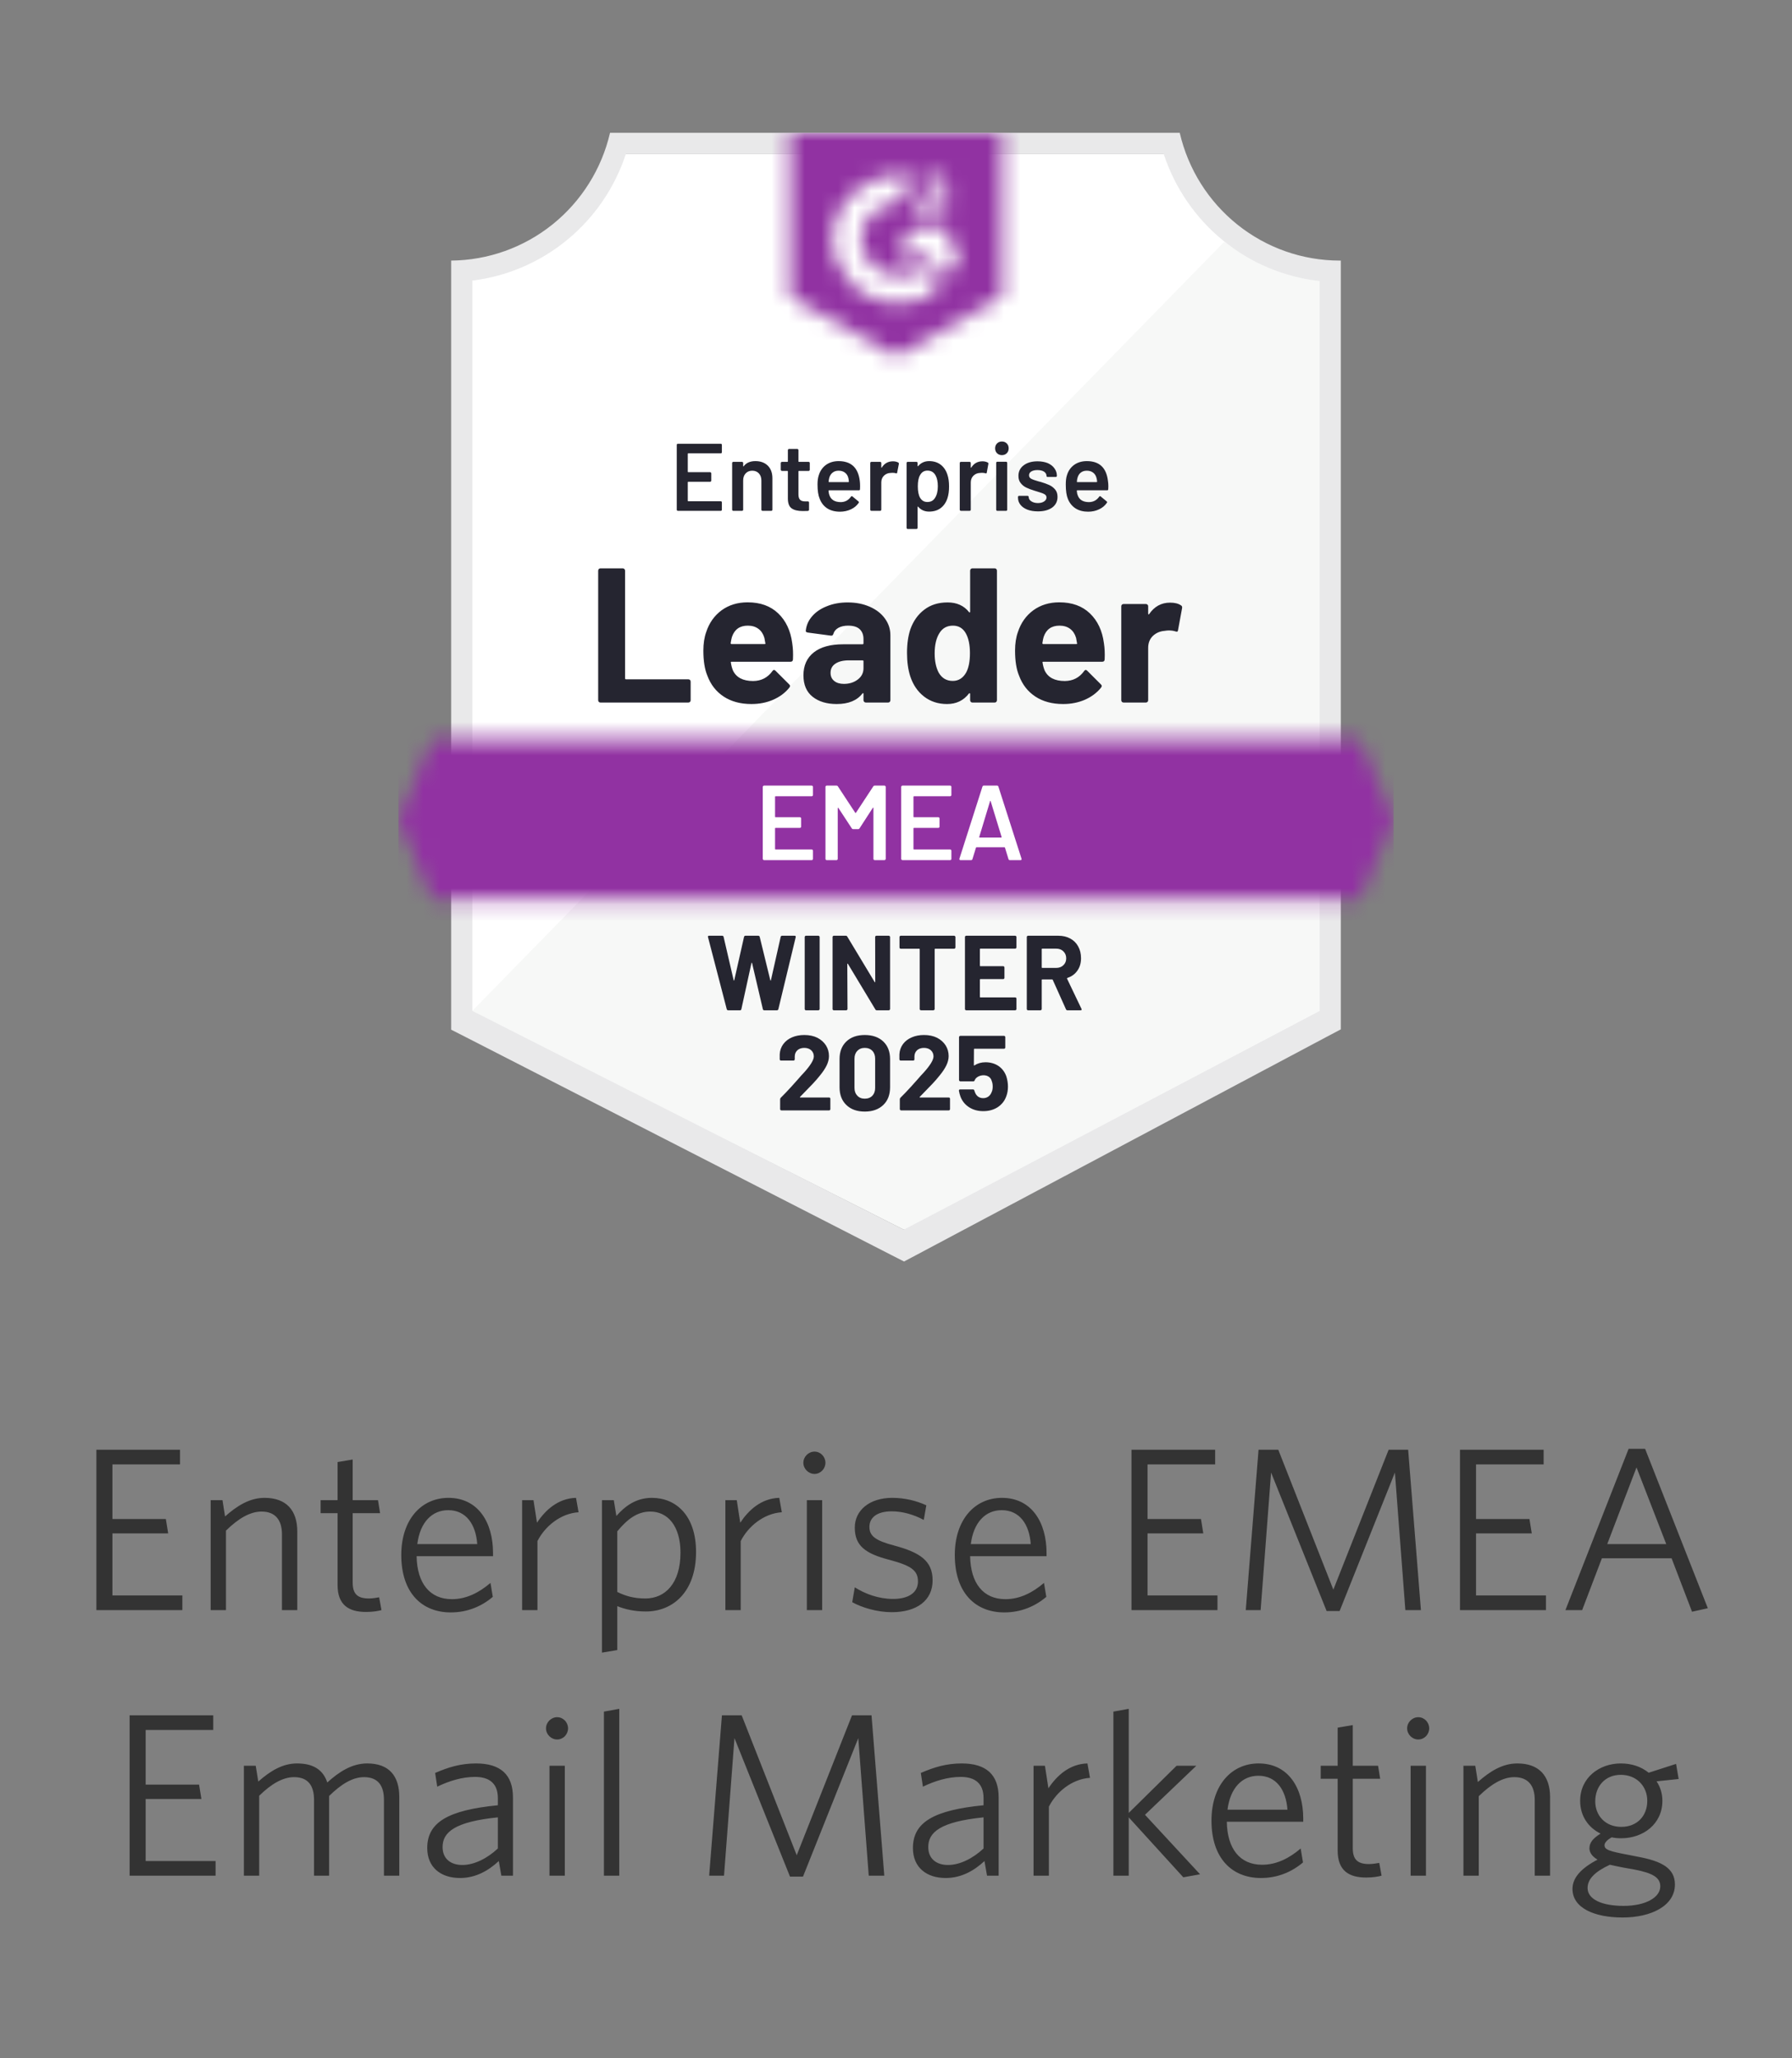 <svg width="108" height="124" viewBox="0 0 108 124" fill="none" xmlns="http://www.w3.org/2000/svg">
<rect x="0" y="0" width="108" height="124" fill="#808080" stroke="none"/>
<g clip-path="url(#clip0_958_2322)">
<path d="M54.523 74.082L28.232 60.897V16.905C30.349 16.653 32.351 15.804 34.008 14.455C35.664 13.106 36.906 11.312 37.589 9.283H70.36C71.05 11.335 72.311 13.146 73.993 14.501C75.675 15.857 77.708 16.7 79.851 16.931V60.897L54.523 74.082Z" fill="white"/>
<path d="M28.468 60.897L54.472 74.082L79.532 60.885V16.931C77.449 16.643 75.472 15.828 73.787 14.563L28.468 60.897Z" fill="#F7F8F7"/>
<path d="M80.808 15.699H80.725C78.492 15.695 76.326 14.932 74.579 13.534C72.831 12.137 71.605 10.186 71.1 8L36.766 8C36.261 10.177 35.041 12.12 33.305 13.516C31.568 14.912 29.415 15.681 27.191 15.699V62.033L28.098 62.495L53.719 75.609L54.485 76L55.245 75.596L79.921 62.482L80.808 62.014V16.982V15.699ZM54.472 74.082L28.468 60.897V16.905C30.57 16.646 32.555 15.793 34.193 14.443C35.83 13.094 37.053 11.304 37.717 9.283H70.136C70.808 11.329 72.051 13.137 73.717 14.493C75.383 15.849 77.401 16.695 79.532 16.931V60.897L54.472 74.082Z" fill="#E9E9EA"/>
<mask id="mask0_958_2322" style="mask-type:luminance" maskUnits="userSpaceOnUse" x="24" y="44" width="60" height="11">
<path d="M81.951 44.563H26.049L24 49.375L26.049 54.187H81.951L84 49.375L81.951 44.563Z" fill="white"/>
</mask>
<g mask="url(#mask0_958_2322)">
<path d="M20.809 41.355H87.192V57.395H20.809V41.355Z" fill="#9132A2"/>
</g>
<mask id="mask1_958_2322" style="mask-type:luminance" maskUnits="userSpaceOnUse" x="47" y="8" width="14" height="14">
<path d="M54 21.473L60.383 17.88V8H47.617V17.88L54 21.473ZM55.277 13.043C55.267 12.777 55.333 12.514 55.468 12.286C55.643 12.049 55.876 11.864 56.145 11.747L56.298 11.683C56.56 11.554 56.624 11.445 56.624 11.317C56.624 11.189 56.483 11.054 56.26 11.054C56.125 11.044 55.991 11.077 55.876 11.148C55.761 11.22 55.672 11.326 55.621 11.452L55.277 11.112C55.363 10.944 55.496 10.806 55.66 10.714C55.832 10.614 56.029 10.563 56.228 10.566C56.469 10.558 56.706 10.628 56.904 10.765C56.995 10.825 57.069 10.907 57.119 11.004C57.169 11.1 57.194 11.208 57.192 11.317C57.192 11.689 56.975 11.914 56.553 12.119L56.317 12.228C56.075 12.35 55.953 12.453 55.915 12.639H57.192V13.133H55.277V13.043ZM56.873 13.774L57.83 15.378L56.873 16.982L55.915 15.372H54L54.958 13.774H56.873ZM54.185 10.566C54.451 10.566 54.716 10.592 54.977 10.643L54.185 12.209C53.59 12.197 53.015 12.422 52.586 12.836C52.156 13.25 51.907 13.818 51.894 14.416C51.909 15.012 52.158 15.579 52.588 15.991C53.017 16.404 53.592 16.628 54.185 16.616C54.732 16.619 55.262 16.431 55.685 16.084L56.553 17.521C55.858 18.006 55.032 18.266 54.185 18.265C53.146 18.288 52.139 17.895 51.387 17.174C50.635 16.452 50.197 15.461 50.17 14.416C50.197 13.371 50.635 12.379 51.387 11.658C52.139 10.936 53.146 10.544 54.185 10.566Z" fill="white"/>
</mask>
<g mask="url(#mask1_958_2322)">
<path d="M44.426 4.786H63.575V24.674H44.426V4.786Z" fill="#9132A2"/>
</g>
<path d="M36.185 42.324C36.147 42.324 36.115 42.311 36.09 42.285C36.064 42.256 36.051 42.221 36.051 42.183V34.381C36.051 34.343 36.064 34.309 36.09 34.279C36.115 34.253 36.147 34.24 36.185 34.24H37.532C37.57 34.24 37.602 34.253 37.628 34.279C37.658 34.309 37.672 34.343 37.672 34.381V40.868C37.672 40.906 37.692 40.925 37.73 40.925H41.483C41.522 40.925 41.556 40.938 41.585 40.964C41.611 40.994 41.624 41.028 41.624 41.066V42.183C41.624 42.221 41.611 42.256 41.585 42.285C41.556 42.311 41.522 42.324 41.483 42.324H36.185ZM47.745 38.744C47.792 39.035 47.807 39.362 47.79 39.726C47.785 39.82 47.736 39.867 47.643 39.867H44.094C44.047 39.867 44.032 39.886 44.049 39.925C44.07 40.078 44.111 40.233 44.17 40.386C44.37 40.814 44.777 41.028 45.39 41.028C45.879 41.024 46.266 40.825 46.551 40.431C46.581 40.384 46.615 40.361 46.653 40.361C46.679 40.361 46.707 40.376 46.736 40.406L47.56 41.227C47.598 41.265 47.617 41.3 47.617 41.33C47.617 41.347 47.602 41.379 47.572 41.426C47.322 41.738 46.996 41.982 46.596 42.157C46.2 42.328 45.764 42.414 45.287 42.414C44.628 42.414 44.07 42.264 43.615 41.965C43.16 41.665 42.832 41.246 42.632 40.707C42.47 40.322 42.39 39.818 42.39 39.193C42.39 38.77 42.447 38.398 42.562 38.077C42.741 37.529 43.049 37.093 43.487 36.768C43.93 36.447 44.453 36.287 45.058 36.287C45.824 36.287 46.438 36.509 46.902 36.954C47.366 37.399 47.647 37.996 47.745 38.744ZM45.07 37.692C44.585 37.692 44.266 37.919 44.113 38.372C44.083 38.475 44.058 38.599 44.036 38.744C44.036 38.782 44.056 38.802 44.094 38.802H46.079C46.126 38.802 46.141 38.782 46.124 38.744C46.085 38.522 46.066 38.415 46.066 38.423C45.998 38.192 45.879 38.013 45.709 37.884C45.534 37.756 45.322 37.692 45.07 37.692ZM51.09 36.293C51.587 36.293 52.032 36.381 52.424 36.556C52.815 36.727 53.119 36.965 53.336 37.268C53.553 37.568 53.662 37.901 53.662 38.269V42.183C53.662 42.221 53.649 42.256 53.624 42.285C53.598 42.311 53.566 42.324 53.528 42.324H52.181C52.143 42.324 52.111 42.311 52.085 42.285C52.056 42.256 52.041 42.221 52.041 42.183V41.804C52.041 41.783 52.034 41.768 52.022 41.759C52.005 41.751 51.99 41.757 51.977 41.779C51.653 42.202 51.136 42.414 50.426 42.414C49.826 42.414 49.343 42.268 48.977 41.978C48.607 41.687 48.422 41.255 48.422 40.682C48.422 40.091 48.63 39.632 49.047 39.302C49.46 38.977 50.049 38.815 50.815 38.815H51.983C52.022 38.815 52.041 38.795 52.041 38.757V38.5C52.041 38.248 51.964 38.049 51.811 37.904C51.658 37.763 51.428 37.692 51.121 37.692C50.887 37.692 50.692 37.735 50.534 37.82C50.377 37.906 50.275 38.026 50.228 38.179C50.207 38.265 50.158 38.303 50.081 38.295L48.69 38.109C48.596 38.092 48.553 38.058 48.562 38.006C48.592 37.681 48.719 37.388 48.945 37.127C49.17 36.866 49.47 36.663 49.845 36.518C50.215 36.368 50.63 36.293 51.09 36.293ZM50.86 41.201C51.187 41.201 51.466 41.114 51.696 40.938C51.926 40.763 52.041 40.536 52.041 40.258V39.841C52.041 39.803 52.022 39.783 51.983 39.783H51.16C50.815 39.783 50.545 39.85 50.349 39.982C50.153 40.111 50.056 40.294 50.056 40.534C50.056 40.744 50.128 40.906 50.273 41.022C50.417 41.141 50.613 41.201 50.86 41.201ZM58.468 34.381C58.468 34.343 58.481 34.309 58.507 34.279C58.532 34.253 58.564 34.24 58.602 34.24H59.949C59.987 34.24 60.019 34.253 60.045 34.279C60.07 34.309 60.083 34.343 60.083 34.381V42.183C60.083 42.221 60.07 42.256 60.045 42.285C60.019 42.311 59.987 42.324 59.949 42.324H58.602C58.564 42.324 58.532 42.311 58.507 42.285C58.481 42.256 58.468 42.221 58.468 42.183V41.804C58.468 41.783 58.46 41.77 58.443 41.766C58.426 41.762 58.411 41.766 58.398 41.779C58.075 42.202 57.634 42.414 57.077 42.414C56.541 42.414 56.079 42.264 55.692 41.965C55.304 41.665 55.026 41.255 54.855 40.733C54.728 40.331 54.664 39.865 54.664 39.334C54.664 38.787 54.732 38.31 54.868 37.904C55.047 37.407 55.326 37.016 55.705 36.73C56.083 36.439 56.551 36.293 57.109 36.293C57.662 36.293 58.092 36.486 58.398 36.871C58.411 36.896 58.426 36.905 58.443 36.896C58.46 36.888 58.468 36.873 58.468 36.851V34.381ZM58.226 40.521C58.379 40.239 58.456 39.85 58.456 39.353C58.456 38.84 58.37 38.436 58.2 38.141C58.026 37.842 57.77 37.692 57.434 37.692C57.072 37.692 56.8 37.842 56.617 38.141C56.426 38.445 56.33 38.853 56.33 39.366C56.33 39.828 56.411 40.213 56.572 40.521C56.764 40.855 57.047 41.022 57.422 41.022C57.766 41.022 58.034 40.855 58.226 40.521ZM66.53 38.744C66.577 39.035 66.592 39.362 66.575 39.726C66.57 39.82 66.522 39.867 66.428 39.867H62.879C62.832 39.867 62.817 39.886 62.834 39.925C62.855 40.078 62.896 40.233 62.956 40.386C63.156 40.814 63.562 41.028 64.175 41.028C64.664 41.024 65.051 40.825 65.336 40.431C65.366 40.384 65.4 40.361 65.439 40.361C65.464 40.361 65.492 40.376 65.522 40.406L66.345 41.227C66.383 41.265 66.402 41.3 66.402 41.33C66.402 41.347 66.387 41.379 66.358 41.426C66.107 41.738 65.781 41.982 65.381 42.157C64.985 42.328 64.549 42.414 64.073 42.414C63.413 42.414 62.855 42.264 62.4 41.965C61.945 41.665 61.617 41.246 61.417 40.707C61.255 40.322 61.175 39.818 61.175 39.193C61.175 38.77 61.232 38.398 61.347 38.077C61.526 37.529 61.834 37.093 62.273 36.768C62.715 36.447 63.239 36.287 63.843 36.287C64.609 36.287 65.224 36.509 65.687 36.954C66.151 37.399 66.432 37.996 66.53 38.744ZM63.855 37.692C63.37 37.692 63.051 37.919 62.898 38.372C62.868 38.475 62.843 38.599 62.822 38.744C62.822 38.782 62.841 38.802 62.879 38.802H64.864C64.911 38.802 64.926 38.782 64.909 38.744C64.87 38.522 64.851 38.415 64.851 38.423C64.783 38.192 64.664 38.013 64.494 37.884C64.319 37.756 64.107 37.692 63.855 37.692ZM70.519 36.306C70.796 36.306 71.013 36.36 71.17 36.467C71.234 36.501 71.258 36.558 71.241 36.64L70.998 37.961C70.994 38.051 70.941 38.077 70.838 38.038C70.724 38 70.59 37.981 70.436 37.981C70.377 37.981 70.294 37.989 70.187 38.006C69.911 38.028 69.677 38.128 69.485 38.308C69.294 38.492 69.198 38.733 69.198 39.033V42.183C69.198 42.221 69.185 42.256 69.16 42.285C69.13 42.311 69.096 42.324 69.058 42.324H67.717C67.679 42.324 67.645 42.311 67.615 42.285C67.59 42.256 67.577 42.221 67.577 42.183V36.524C67.577 36.486 67.59 36.454 67.615 36.428C67.645 36.402 67.679 36.389 67.717 36.389H69.058C69.096 36.389 69.13 36.402 69.16 36.428C69.185 36.454 69.198 36.486 69.198 36.524V36.967C69.198 36.988 69.204 37.003 69.217 37.012C69.234 37.02 69.247 37.016 69.255 36.999C69.57 36.537 69.992 36.306 70.519 36.306Z" fill="#252530"/>
<path d="M43.506 27.241C43.506 27.262 43.5 27.279 43.487 27.292C43.474 27.305 43.459 27.311 43.442 27.311H41.483C41.462 27.311 41.451 27.32 41.451 27.337V28.421C41.451 28.438 41.462 28.447 41.483 28.447H42.798C42.815 28.447 42.83 28.453 42.842 28.466C42.859 28.483 42.868 28.5 42.868 28.517V28.954C42.868 28.975 42.859 28.992 42.842 29.005C42.83 29.018 42.815 29.024 42.798 29.024H41.483C41.462 29.024 41.451 29.035 41.451 29.056V30.166C41.451 30.188 41.462 30.198 41.483 30.198H43.442C43.459 30.198 43.474 30.205 43.487 30.218C43.5 30.23 43.506 30.247 43.506 30.269V30.705C43.506 30.727 43.5 30.744 43.487 30.756C43.474 30.769 43.459 30.776 43.442 30.776H40.857C40.836 30.776 40.819 30.769 40.806 30.756C40.794 30.744 40.787 30.727 40.787 30.705V26.804C40.787 26.783 40.794 26.766 40.806 26.753C40.819 26.74 40.836 26.734 40.857 26.734H43.442C43.459 26.734 43.474 26.74 43.487 26.753C43.5 26.766 43.506 26.783 43.506 26.804V27.241ZM45.53 27.78C45.84 27.78 46.089 27.872 46.276 28.055C46.459 28.239 46.551 28.492 46.551 28.812V30.705C46.551 30.727 46.545 30.744 46.532 30.756C46.519 30.769 46.504 30.776 46.487 30.776H45.957C45.936 30.776 45.919 30.769 45.906 30.756C45.894 30.744 45.887 30.727 45.887 30.705V28.954C45.887 28.774 45.838 28.631 45.74 28.524C45.638 28.413 45.504 28.357 45.338 28.357C45.176 28.357 45.045 28.41 44.942 28.517C44.84 28.624 44.789 28.768 44.789 28.947V30.705C44.789 30.727 44.783 30.744 44.77 30.756C44.757 30.769 44.74 30.776 44.719 30.776H44.189C44.172 30.776 44.157 30.769 44.145 30.756C44.132 30.744 44.125 30.727 44.125 30.705V27.895C44.125 27.874 44.132 27.857 44.145 27.844C44.157 27.831 44.172 27.825 44.189 27.825H44.719C44.74 27.825 44.757 27.831 44.77 27.844C44.783 27.857 44.789 27.874 44.789 27.895V28.081C44.789 28.09 44.794 28.096 44.802 28.1C44.81 28.105 44.817 28.1 44.821 28.088C44.974 27.882 45.211 27.78 45.53 27.78ZM48.804 28.299C48.804 28.316 48.798 28.334 48.785 28.351C48.772 28.363 48.755 28.37 48.734 28.37H48.153C48.132 28.37 48.121 28.378 48.121 28.395V29.788C48.121 29.933 48.153 30.04 48.217 30.108C48.281 30.173 48.381 30.205 48.517 30.205H48.689C48.711 30.205 48.727 30.211 48.74 30.224C48.753 30.237 48.759 30.254 48.759 30.275V30.705C48.759 30.748 48.736 30.774 48.689 30.782L48.389 30.789C48.087 30.789 47.862 30.735 47.713 30.628C47.564 30.526 47.487 30.331 47.483 30.044V28.395C47.483 28.378 47.474 28.37 47.457 28.37H47.125C47.108 28.37 47.093 28.363 47.081 28.351C47.064 28.334 47.055 28.316 47.055 28.299V27.895C47.055 27.874 47.064 27.857 47.081 27.844C47.093 27.831 47.108 27.825 47.125 27.825H47.457C47.474 27.825 47.483 27.816 47.483 27.799V27.119C47.483 27.102 47.489 27.087 47.502 27.074C47.515 27.057 47.532 27.048 47.553 27.048H48.051C48.072 27.048 48.089 27.057 48.102 27.074C48.115 27.087 48.121 27.102 48.121 27.119V27.799C48.121 27.816 48.132 27.825 48.153 27.825H48.734C48.755 27.825 48.772 27.831 48.785 27.844C48.798 27.857 48.804 27.874 48.804 27.895V28.299ZM51.817 28.966C51.83 29.065 51.836 29.174 51.836 29.294L51.83 29.473C51.83 29.516 51.808 29.538 51.766 29.538H49.966C49.945 29.538 49.934 29.548 49.934 29.57C49.947 29.698 49.964 29.783 49.985 29.826C50.079 30.104 50.304 30.245 50.662 30.25C50.921 30.25 51.127 30.143 51.281 29.929C51.298 29.903 51.317 29.89 51.338 29.89C51.355 29.89 51.368 29.897 51.377 29.91L51.734 30.205C51.768 30.23 51.774 30.26 51.753 30.295C51.634 30.466 51.477 30.596 51.281 30.686C51.081 30.78 50.862 30.827 50.623 30.827C50.321 30.827 50.066 30.761 49.857 30.628C49.649 30.491 49.498 30.301 49.404 30.057C49.315 29.852 49.27 29.563 49.27 29.191C49.27 28.969 49.294 28.789 49.34 28.652C49.417 28.383 49.562 28.169 49.774 28.011C49.987 27.857 50.242 27.78 50.54 27.78C51.294 27.78 51.719 28.175 51.817 28.966ZM50.54 28.357C50.4 28.357 50.283 28.393 50.189 28.466C50.096 28.535 50.028 28.633 49.985 28.761C49.964 28.825 49.949 28.909 49.94 29.011C49.932 29.033 49.94 29.044 49.966 29.044H51.134C51.151 29.044 51.16 29.033 51.16 29.011C51.151 28.917 51.14 28.845 51.127 28.793C51.093 28.656 51.025 28.549 50.923 28.473C50.821 28.395 50.694 28.357 50.54 28.357ZM53.815 27.792C53.938 27.792 54.045 27.816 54.134 27.863C54.164 27.88 54.176 27.91 54.172 27.953L54.07 28.473C54.066 28.52 54.04 28.532 53.993 28.511C53.934 28.494 53.866 28.485 53.789 28.485C53.742 28.485 53.704 28.488 53.674 28.492C53.517 28.496 53.383 28.552 53.272 28.659C53.166 28.765 53.113 28.902 53.113 29.069V30.705C53.113 30.727 53.106 30.744 53.093 30.756C53.081 30.769 53.064 30.776 53.042 30.776H52.519C52.498 30.776 52.481 30.769 52.468 30.756C52.455 30.744 52.449 30.727 52.449 30.705V27.895C52.449 27.874 52.455 27.857 52.468 27.844C52.481 27.831 52.498 27.825 52.519 27.825H53.042C53.064 27.825 53.081 27.831 53.093 27.844C53.106 27.857 53.113 27.874 53.113 27.895V28.152C53.113 28.169 53.115 28.177 53.119 28.177C53.127 28.182 53.136 28.177 53.145 28.165C53.302 27.916 53.525 27.792 53.815 27.792ZM57.096 28.588C57.164 28.785 57.198 29.024 57.198 29.306C57.198 29.58 57.166 29.816 57.102 30.012C57.017 30.269 56.881 30.468 56.694 30.609C56.511 30.75 56.276 30.821 55.991 30.821C55.719 30.821 55.5 30.722 55.334 30.526C55.33 30.517 55.323 30.515 55.315 30.519C55.306 30.523 55.302 30.532 55.302 30.545V31.796C55.302 31.817 55.296 31.834 55.283 31.847C55.27 31.86 55.253 31.866 55.232 31.866H54.702C54.685 31.866 54.67 31.86 54.657 31.847C54.645 31.834 54.638 31.817 54.638 31.796V27.895C54.638 27.874 54.645 27.857 54.657 27.844C54.67 27.831 54.685 27.825 54.702 27.825H55.232C55.253 27.825 55.27 27.831 55.283 27.844C55.296 27.857 55.302 27.874 55.302 27.895V28.068C55.302 28.081 55.306 28.088 55.315 28.088C55.323 28.092 55.33 28.09 55.334 28.081C55.504 27.88 55.725 27.78 55.998 27.78C56.27 27.78 56.5 27.85 56.687 27.991C56.874 28.133 57.011 28.331 57.096 28.588ZM56.349 29.999C56.464 29.824 56.521 29.591 56.521 29.3C56.521 29.018 56.474 28.795 56.381 28.633C56.274 28.445 56.113 28.351 55.896 28.351C55.696 28.351 55.547 28.443 55.449 28.627C55.359 28.776 55.315 29.001 55.315 29.3C55.315 29.604 55.362 29.835 55.455 29.993C55.557 30.16 55.702 30.243 55.889 30.243C56.093 30.243 56.247 30.162 56.349 29.999ZM59.208 27.792C59.332 27.792 59.438 27.816 59.528 27.863C59.562 27.88 59.574 27.91 59.566 27.953L59.47 28.473C59.466 28.52 59.438 28.532 59.387 28.511C59.328 28.494 59.26 28.485 59.183 28.485C59.136 28.485 59.098 28.488 59.068 28.492C58.91 28.496 58.776 28.552 58.666 28.659C58.559 28.765 58.506 28.902 58.506 29.069V30.705C58.506 30.727 58.5 30.744 58.487 30.756C58.474 30.769 58.457 30.776 58.436 30.776H57.913C57.891 30.776 57.874 30.769 57.862 30.756C57.849 30.744 57.842 30.727 57.842 30.705V27.895C57.842 27.874 57.849 27.857 57.862 27.844C57.874 27.831 57.891 27.825 57.913 27.825H58.436C58.457 27.825 58.474 27.831 58.487 27.844C58.5 27.857 58.506 27.874 58.506 27.895V28.152C58.506 28.169 58.511 28.177 58.519 28.177C58.523 28.182 58.53 28.177 58.538 28.165C58.696 27.916 58.919 27.792 59.208 27.792ZM60.383 27.42C60.264 27.42 60.166 27.382 60.089 27.305C60.013 27.228 59.974 27.13 59.974 27.01C59.974 26.89 60.013 26.792 60.089 26.715C60.166 26.638 60.264 26.599 60.383 26.599C60.502 26.599 60.6 26.638 60.676 26.715C60.753 26.792 60.791 26.89 60.791 27.01C60.791 27.13 60.753 27.228 60.676 27.305C60.6 27.382 60.502 27.42 60.383 27.42ZM60.102 30.776C60.085 30.776 60.07 30.769 60.057 30.756C60.045 30.744 60.038 30.727 60.038 30.705V27.889C60.038 27.867 60.045 27.85 60.057 27.837C60.07 27.825 60.085 27.818 60.102 27.818H60.632C60.653 27.818 60.67 27.825 60.683 27.837C60.696 27.85 60.702 27.867 60.702 27.889V30.705C60.702 30.727 60.696 30.744 60.683 30.756C60.67 30.769 60.653 30.776 60.632 30.776H60.102ZM62.559 30.808C62.317 30.808 62.104 30.774 61.921 30.705C61.738 30.633 61.598 30.534 61.5 30.41C61.402 30.286 61.353 30.147 61.353 29.993V29.935C61.353 29.918 61.359 29.903 61.372 29.89C61.385 29.878 61.4 29.871 61.417 29.871H61.928C61.945 29.871 61.959 29.878 61.972 29.89C61.989 29.903 61.998 29.918 61.998 29.935V29.948C61.998 30.047 62.049 30.13 62.151 30.198C62.257 30.271 62.391 30.307 62.553 30.307C62.706 30.307 62.83 30.275 62.923 30.211C63.021 30.147 63.07 30.068 63.07 29.974C63.07 29.884 63.03 29.818 62.949 29.775C62.872 29.728 62.747 29.681 62.572 29.634L62.349 29.563C62.153 29.503 61.989 29.441 61.857 29.377C61.721 29.313 61.608 29.223 61.519 29.108C61.425 28.997 61.379 28.851 61.379 28.671C61.379 28.402 61.485 28.188 61.698 28.03C61.906 27.872 62.183 27.792 62.528 27.792C62.762 27.792 62.968 27.829 63.147 27.901C63.321 27.979 63.455 28.083 63.549 28.216C63.647 28.349 63.696 28.498 63.696 28.665C63.696 28.686 63.689 28.703 63.676 28.716C63.664 28.729 63.647 28.735 63.625 28.735H63.14C63.119 28.735 63.102 28.729 63.089 28.716C63.077 28.703 63.07 28.686 63.07 28.665C63.07 28.567 63.021 28.483 62.923 28.415C62.825 28.351 62.691 28.319 62.521 28.319C62.372 28.319 62.251 28.346 62.157 28.402C62.064 28.457 62.017 28.535 62.017 28.633C62.017 28.727 62.062 28.798 62.151 28.845C62.24 28.892 62.391 28.945 62.604 29.005L62.732 29.037C62.932 29.097 63.102 29.159 63.242 29.223C63.379 29.287 63.496 29.377 63.593 29.493C63.687 29.604 63.734 29.751 63.734 29.935C63.734 30.205 63.627 30.419 63.415 30.577C63.198 30.731 62.913 30.808 62.559 30.808ZM66.772 28.966C66.789 29.065 66.798 29.174 66.798 29.294L66.791 29.473C66.791 29.516 66.768 29.538 66.721 29.538H64.927C64.906 29.538 64.896 29.548 64.896 29.57C64.908 29.698 64.925 29.783 64.947 29.826C65.04 30.104 65.264 30.245 65.617 30.25C65.881 30.25 66.089 30.143 66.242 29.929C66.255 29.903 66.274 29.89 66.3 29.89C66.313 29.89 66.325 29.897 66.338 29.91L66.696 30.205C66.73 30.23 66.734 30.26 66.708 30.295C66.589 30.466 66.432 30.596 66.236 30.686C66.04 30.78 65.821 30.827 65.579 30.827C65.281 30.827 65.028 30.761 64.819 30.628C64.611 30.491 64.457 30.301 64.359 30.057C64.274 29.852 64.232 29.563 64.232 29.191C64.232 28.969 64.253 28.789 64.296 28.652C64.372 28.383 64.517 28.169 64.73 28.011C64.942 27.857 65.2 27.78 65.502 27.78C66.255 27.78 66.679 28.175 66.772 28.966ZM65.502 28.357C65.357 28.357 65.238 28.393 65.145 28.466C65.051 28.535 64.985 28.633 64.947 28.761C64.925 28.825 64.91 28.909 64.902 29.011C64.894 29.033 64.902 29.044 64.927 29.044H66.089C66.111 29.044 66.121 29.033 66.121 29.011C66.113 28.917 66.1 28.845 66.083 28.793C66.049 28.656 65.981 28.549 65.879 28.473C65.776 28.395 65.651 28.357 65.502 28.357Z" fill="#252530"/>
<path d="M48.996 47.893C48.996 47.914 48.989 47.931 48.977 47.944C48.96 47.961 48.94 47.97 48.919 47.97H46.743C46.721 47.97 46.711 47.98 46.711 48.002V49.202C46.711 49.223 46.721 49.234 46.743 49.234H48.204C48.225 49.234 48.245 49.24 48.262 49.253C48.275 49.27 48.281 49.289 48.281 49.311V49.798C48.281 49.82 48.275 49.839 48.262 49.856C48.245 49.869 48.225 49.875 48.204 49.875H46.743C46.721 49.875 46.711 49.886 46.711 49.907V51.146C46.711 51.167 46.721 51.178 46.743 51.178H48.919C48.94 51.178 48.96 51.186 48.977 51.203C48.989 51.216 48.996 51.233 48.996 51.255V51.742C48.996 51.764 48.989 51.781 48.977 51.794C48.96 51.811 48.94 51.819 48.919 51.819H46.047C46.026 51.819 46.008 51.811 45.996 51.794C45.979 51.781 45.97 51.764 45.97 51.742V47.405C45.97 47.384 45.979 47.367 45.996 47.354C46.008 47.337 46.026 47.328 46.047 47.328H48.919C48.94 47.328 48.96 47.337 48.977 47.354C48.989 47.367 48.996 47.384 48.996 47.405V47.893ZM52.628 47.38C52.649 47.345 52.679 47.328 52.717 47.328H53.304C53.325 47.328 53.343 47.337 53.355 47.354C53.372 47.367 53.381 47.384 53.381 47.405V51.742C53.381 51.764 53.372 51.781 53.355 51.794C53.343 51.811 53.325 51.819 53.304 51.819H52.717C52.696 51.819 52.677 51.811 52.66 51.794C52.647 51.781 52.64 51.764 52.64 51.742V48.682C52.64 48.669 52.636 48.661 52.628 48.656C52.615 48.652 52.606 48.656 52.602 48.669L51.804 49.901C51.783 49.935 51.753 49.952 51.715 49.952H51.421C51.383 49.952 51.353 49.935 51.332 49.901L50.528 48.675C50.523 48.663 50.515 48.658 50.502 48.663C50.494 48.667 50.489 48.675 50.489 48.688V51.742C50.489 51.764 50.483 51.781 50.47 51.794C50.453 51.811 50.434 51.819 50.413 51.819H49.825C49.804 51.819 49.785 51.811 49.768 51.794C49.755 51.781 49.749 51.764 49.749 51.742V47.405C49.749 47.384 49.755 47.367 49.768 47.354C49.785 47.337 49.804 47.328 49.825 47.328H50.413C50.451 47.328 50.481 47.345 50.502 47.38L51.543 48.964C51.551 48.973 51.56 48.977 51.568 48.977C51.577 48.977 51.583 48.973 51.587 48.964L52.628 47.38ZM57.338 47.893C57.338 47.914 57.332 47.931 57.319 47.944C57.302 47.961 57.283 47.97 57.262 47.97H55.085C55.064 47.97 55.053 47.98 55.053 48.002V49.202C55.053 49.223 55.064 49.234 55.085 49.234H56.547C56.568 49.234 56.587 49.24 56.604 49.253C56.617 49.27 56.623 49.289 56.623 49.311V49.798C56.623 49.82 56.617 49.839 56.604 49.856C56.587 49.869 56.568 49.875 56.547 49.875H55.085C55.064 49.875 55.053 49.886 55.053 49.907V51.146C55.053 51.167 55.064 51.178 55.085 51.178H57.262C57.283 51.178 57.302 51.186 57.319 51.203C57.332 51.216 57.338 51.233 57.338 51.255V51.742C57.338 51.764 57.332 51.781 57.319 51.794C57.302 51.811 57.283 51.819 57.262 51.819H54.389C54.368 51.819 54.351 51.811 54.338 51.794C54.321 51.781 54.313 51.764 54.313 51.742V47.405C54.313 47.384 54.321 47.367 54.338 47.354C54.351 47.337 54.368 47.328 54.389 47.328H57.262C57.283 47.328 57.302 47.337 57.319 47.354C57.332 47.367 57.338 47.384 57.338 47.405V47.893ZM60.862 51.819C60.819 51.819 60.791 51.798 60.779 51.755L60.568 51.069C60.56 51.051 60.549 51.043 60.536 51.043H58.851C58.838 51.043 58.828 51.051 58.819 51.069L58.608 51.755C58.596 51.798 58.568 51.819 58.526 51.819H57.887C57.862 51.819 57.843 51.811 57.83 51.794C57.817 51.781 57.815 51.759 57.823 51.729L59.209 47.392C59.221 47.35 59.249 47.328 59.291 47.328H60.089C60.132 47.328 60.16 47.35 60.172 47.392L61.564 51.729C61.568 51.738 61.57 51.749 61.57 51.761C61.57 51.8 61.547 51.819 61.5 51.819H60.862ZM59.017 50.421C59.013 50.446 59.021 50.459 59.043 50.459H60.338C60.364 50.459 60.372 50.446 60.364 50.421L59.706 48.271C59.702 48.254 59.696 48.246 59.687 48.246C59.679 48.246 59.672 48.254 59.668 48.271L59.017 50.421Z" fill="white"/>
<path d="M43.89 60.865C43.843 60.865 43.813 60.844 43.8 60.801L42.67 56.458L42.664 56.432C42.664 56.394 42.688 56.374 42.734 56.374H43.526C43.568 56.374 43.596 56.396 43.609 56.438L44.215 59.05C44.219 59.067 44.226 59.075 44.234 59.075C44.243 59.075 44.249 59.067 44.253 59.05L44.841 56.445C44.853 56.398 44.881 56.374 44.924 56.374H45.696C45.743 56.374 45.773 56.396 45.785 56.438L46.424 59.05C46.428 59.063 46.434 59.071 46.443 59.075C46.451 59.075 46.458 59.067 46.462 59.05L47.049 56.445C47.062 56.398 47.09 56.374 47.132 56.374H47.885C47.945 56.374 47.968 56.402 47.956 56.458L46.909 60.801C46.896 60.844 46.866 60.865 46.819 60.865H46.06C46.017 60.865 45.99 60.844 45.977 60.801L45.326 58.023C45.322 58.006 45.315 57.998 45.307 57.998C45.298 57.998 45.292 58.006 45.288 58.023L44.681 60.795C44.673 60.842 44.645 60.865 44.598 60.865H43.89ZM48.575 60.865C48.553 60.865 48.534 60.857 48.517 60.84C48.505 60.827 48.498 60.81 48.498 60.788V56.451C48.498 56.43 48.505 56.413 48.517 56.4C48.534 56.383 48.553 56.374 48.575 56.374H49.322C49.343 56.374 49.36 56.383 49.373 56.4C49.39 56.413 49.398 56.43 49.398 56.451V60.788C49.398 60.81 49.39 60.827 49.373 60.84C49.36 60.857 49.343 60.865 49.322 60.865H48.575ZM52.743 56.451C52.743 56.43 52.749 56.413 52.762 56.4C52.779 56.383 52.798 56.374 52.819 56.374H53.566C53.587 56.374 53.605 56.383 53.617 56.4C53.634 56.413 53.643 56.43 53.643 56.451V60.788C53.643 60.81 53.634 60.827 53.617 60.84C53.605 60.857 53.587 60.865 53.566 60.865H52.845C52.802 60.865 52.773 60.848 52.756 60.814L51.102 58.068C51.094 58.055 51.085 58.051 51.077 58.055C51.068 58.055 51.064 58.064 51.064 58.081L51.077 60.788C51.077 60.81 51.068 60.827 51.051 60.84C51.038 60.857 51.022 60.865 51 60.865H50.253C50.232 60.865 50.213 60.857 50.196 60.84C50.183 60.827 50.177 60.81 50.177 60.788V56.451C50.177 56.43 50.183 56.413 50.196 56.4C50.213 56.383 50.232 56.374 50.253 56.374H50.975C51.017 56.374 51.047 56.392 51.064 56.426L52.711 59.159C52.719 59.172 52.728 59.176 52.736 59.172C52.745 59.172 52.749 59.163 52.749 59.146L52.743 56.451ZM57.505 56.374C57.526 56.374 57.543 56.383 57.556 56.4C57.573 56.413 57.581 56.43 57.581 56.451V57.08C57.581 57.102 57.573 57.119 57.556 57.131C57.543 57.149 57.526 57.157 57.505 57.157H56.362C56.341 57.157 56.33 57.168 56.33 57.189V60.788C56.33 60.81 56.322 60.827 56.304 60.84C56.292 60.857 56.275 60.865 56.253 60.865H55.507C55.485 60.865 55.466 60.857 55.449 60.84C55.436 60.827 55.43 60.81 55.43 60.788V57.189C55.43 57.168 55.419 57.157 55.398 57.157H54.288C54.266 57.157 54.247 57.149 54.23 57.131C54.217 57.119 54.211 57.102 54.211 57.08V56.451C54.211 56.43 54.217 56.413 54.23 56.4C54.247 56.383 54.266 56.374 54.288 56.374H57.505ZM61.258 57.074C61.258 57.095 61.251 57.112 61.239 57.125C61.221 57.142 61.202 57.151 61.181 57.151H59.087C59.066 57.151 59.056 57.161 59.056 57.183V58.177C59.056 58.199 59.066 58.209 59.087 58.209H60.46C60.481 58.209 60.498 58.216 60.511 58.228C60.528 58.246 60.536 58.265 60.536 58.286V58.909C60.536 58.93 60.528 58.949 60.511 58.966C60.498 58.979 60.481 58.986 60.46 58.986H59.087C59.066 58.986 59.056 58.996 59.056 59.018V60.057C59.056 60.078 59.066 60.089 59.087 60.089H61.181C61.202 60.089 61.221 60.096 61.239 60.108C61.251 60.125 61.258 60.145 61.258 60.166V60.788C61.258 60.81 61.251 60.827 61.239 60.84C61.221 60.857 61.202 60.865 61.181 60.865H58.232C58.211 60.865 58.192 60.857 58.175 60.84C58.162 60.827 58.156 60.81 58.156 60.788V56.451C58.156 56.43 58.162 56.413 58.175 56.4C58.192 56.383 58.211 56.374 58.232 56.374H61.181C61.202 56.374 61.221 56.383 61.239 56.4C61.251 56.413 61.258 56.43 61.258 56.451V57.074ZM64.334 60.865C64.292 60.865 64.262 60.846 64.245 60.808L63.447 59.031C63.438 59.013 63.426 59.005 63.409 59.005H62.815C62.794 59.005 62.783 59.016 62.783 59.037V60.788C62.783 60.81 62.775 60.827 62.758 60.84C62.745 60.857 62.728 60.865 62.707 60.865H61.96C61.938 60.865 61.919 60.857 61.902 60.84C61.89 60.827 61.883 60.81 61.883 60.788V56.451C61.883 56.43 61.89 56.413 61.902 56.4C61.919 56.383 61.938 56.374 61.96 56.374H63.785C64.058 56.374 64.296 56.43 64.5 56.541C64.709 56.652 64.868 56.811 64.979 57.016C65.094 57.221 65.151 57.459 65.151 57.728C65.151 58.019 65.079 58.267 64.934 58.472C64.79 58.682 64.588 58.83 64.328 58.915C64.307 58.924 64.3 58.938 64.309 58.96L65.177 60.776C65.185 60.793 65.19 60.806 65.19 60.814C65.19 60.848 65.166 60.865 65.119 60.865H64.334ZM62.815 57.151C62.794 57.151 62.783 57.161 62.783 57.183V58.28C62.783 58.301 62.794 58.312 62.815 58.312H63.651C63.83 58.312 63.975 58.258 64.085 58.151C64.2 58.045 64.258 57.906 64.258 57.734C64.258 57.563 64.2 57.422 64.085 57.311C63.975 57.204 63.83 57.151 63.651 57.151H62.815Z" fill="#252530"/>
<path d="M48.217 66.081C48.209 66.09 48.207 66.099 48.211 66.107C48.215 66.116 48.224 66.12 48.236 66.12H49.966C49.987 66.12 50.007 66.126 50.024 66.139C50.036 66.156 50.043 66.175 50.043 66.197V66.819C50.043 66.841 50.036 66.858 50.024 66.871C50.007 66.888 49.987 66.896 49.966 66.896H47.094C47.073 66.896 47.053 66.888 47.036 66.871C47.024 66.858 47.017 66.841 47.017 66.819V66.229C47.017 66.19 47.03 66.158 47.056 66.133C47.264 65.927 47.477 65.705 47.694 65.465C47.911 65.222 48.047 65.07 48.102 65.01C48.221 64.869 48.343 64.734 48.466 64.606C48.853 64.174 49.047 63.853 49.047 63.643C49.047 63.494 48.994 63.37 48.887 63.271C48.781 63.177 48.643 63.13 48.473 63.13C48.302 63.13 48.164 63.177 48.058 63.271C47.951 63.37 47.898 63.498 47.898 63.656V63.817C47.898 63.838 47.89 63.857 47.873 63.874C47.86 63.887 47.843 63.894 47.822 63.894H47.068C47.047 63.894 47.03 63.887 47.017 63.874C47 63.857 46.992 63.838 46.992 63.817V63.515C47.005 63.284 47.077 63.079 47.209 62.899C47.341 62.724 47.515 62.589 47.732 62.495C47.953 62.401 48.2 62.354 48.473 62.354C48.775 62.354 49.038 62.409 49.264 62.521C49.485 62.636 49.658 62.79 49.781 62.983C49.9 63.175 49.96 63.389 49.96 63.624C49.96 63.804 49.915 63.988 49.826 64.176C49.736 64.364 49.602 64.567 49.424 64.785C49.292 64.952 49.149 65.117 48.996 65.279C48.843 65.442 48.615 65.677 48.313 65.985L48.217 66.081ZM52.117 66.967C51.649 66.967 51.279 66.834 51.007 66.569C50.734 66.308 50.598 65.951 50.598 65.498V63.804C50.598 63.359 50.734 63.006 51.007 62.745C51.279 62.484 51.649 62.354 52.117 62.354C52.585 62.354 52.958 62.484 53.234 62.745C53.507 63.006 53.643 63.359 53.643 63.804V65.498C53.643 65.951 53.507 66.308 53.234 66.569C52.958 66.834 52.585 66.967 52.117 66.967ZM52.117 66.19C52.309 66.19 52.462 66.13 52.577 66.011C52.687 65.895 52.743 65.739 52.743 65.542V63.778C52.743 63.581 52.687 63.425 52.577 63.31C52.462 63.19 52.309 63.13 52.117 63.13C51.93 63.13 51.781 63.19 51.67 63.31C51.556 63.425 51.498 63.581 51.498 63.778V65.542C51.498 65.739 51.556 65.895 51.67 66.011C51.781 66.13 51.93 66.19 52.117 66.19ZM55.43 66.081C55.422 66.09 55.419 66.099 55.424 66.107C55.428 66.116 55.436 66.12 55.449 66.12H57.179C57.2 66.12 57.219 66.126 57.236 66.139C57.249 66.156 57.255 66.175 57.255 66.197V66.819C57.255 66.841 57.249 66.858 57.236 66.871C57.219 66.888 57.2 66.896 57.179 66.896H54.307C54.285 66.896 54.268 66.888 54.255 66.871C54.239 66.858 54.23 66.841 54.23 66.819V66.229C54.23 66.19 54.243 66.158 54.268 66.133C54.477 65.927 54.69 65.705 54.907 65.465C55.124 65.222 55.26 65.07 55.315 65.01C55.434 64.869 55.556 64.734 55.679 64.606C56.066 64.174 56.26 63.853 56.26 63.643C56.26 63.494 56.207 63.37 56.1 63.271C55.994 63.177 55.855 63.13 55.685 63.13C55.515 63.13 55.377 63.177 55.27 63.271C55.164 63.37 55.111 63.498 55.111 63.656V63.817C55.111 63.838 55.105 63.857 55.092 63.874C55.075 63.887 55.056 63.894 55.034 63.894H54.281C54.26 63.894 54.243 63.887 54.23 63.874C54.213 63.857 54.205 63.838 54.205 63.817V63.515C54.217 63.284 54.29 63.079 54.422 62.899C54.553 62.724 54.73 62.589 54.951 62.495C55.168 62.401 55.413 62.354 55.685 62.354C55.987 62.354 56.251 62.409 56.477 62.521C56.698 62.636 56.87 62.79 56.994 62.983C57.113 63.175 57.173 63.389 57.173 63.624C57.173 63.804 57.128 63.988 57.038 64.176C56.949 64.364 56.815 64.567 56.636 64.785C56.505 64.952 56.362 65.117 56.209 65.279C56.056 65.442 55.828 65.677 55.526 65.985L55.43 66.081ZM60.651 64.85C60.715 65.059 60.747 65.262 60.747 65.459C60.747 65.677 60.713 65.874 60.645 66.049C60.547 66.323 60.375 66.541 60.128 66.704C59.881 66.862 59.592 66.941 59.26 66.941C58.936 66.941 58.653 66.864 58.411 66.71C58.164 66.552 57.99 66.338 57.887 66.069C57.845 65.957 57.813 65.84 57.792 65.716V65.703C57.792 65.656 57.817 65.632 57.868 65.632H58.641C58.683 65.632 58.711 65.656 58.724 65.703C58.728 65.728 58.734 65.75 58.743 65.767C58.751 65.784 58.758 65.799 58.762 65.812C58.804 65.923 58.868 66.009 58.953 66.069C59.038 66.128 59.139 66.158 59.253 66.158C59.373 66.158 59.477 66.126 59.566 66.062C59.656 65.998 59.721 65.908 59.764 65.793C59.807 65.707 59.828 65.596 59.828 65.459C59.828 65.335 59.809 65.224 59.77 65.125C59.741 65.014 59.681 64.929 59.592 64.869C59.502 64.809 59.398 64.779 59.279 64.779C59.16 64.779 59.049 64.807 58.947 64.862C58.845 64.918 58.777 64.991 58.743 65.081C58.73 65.123 58.702 65.145 58.66 65.145H57.875C57.853 65.145 57.836 65.136 57.824 65.119C57.807 65.106 57.798 65.089 57.798 65.068V62.482C57.798 62.461 57.807 62.444 57.824 62.431C57.836 62.414 57.853 62.405 57.875 62.405H60.511C60.532 62.405 60.551 62.414 60.568 62.431C60.581 62.444 60.587 62.461 60.587 62.482V63.105C60.587 63.126 60.581 63.143 60.568 63.156C60.551 63.173 60.532 63.181 60.511 63.181H58.73C58.709 63.181 58.698 63.192 58.698 63.214L58.692 64.163C58.692 64.193 58.705 64.199 58.73 64.182C58.922 64.058 59.143 63.996 59.394 63.996C59.692 63.996 59.953 64.071 60.179 64.221C60.4 64.375 60.558 64.584 60.651 64.85Z" fill="#252530"/>
</g>
<path d="M10.989 97H5.809V87.34H10.85V88.222H6.775V91.512H9.995L10.136 92.38H6.775V96.118H10.989V97ZM17.917 97H16.993V92.436C16.993 91.582 16.601 91.064 15.761 91.064C15.061 91.064 14.347 91.498 13.619 92.212V97H12.695V90.378H13.409L13.563 91.358C14.291 90.714 15.047 90.238 15.943 90.238C17.259 90.238 17.917 90.994 17.917 92.268V97ZM22.991 97C22.795 97.056 22.459 97.112 22.067 97.112C21.031 97.112 20.345 96.706 20.345 95.488V91.162H19.323V90.378H20.345V88.082L21.255 87.928V90.378H22.781L22.907 91.162H21.255V95.334C21.255 96.006 21.521 96.3 22.235 96.3C22.445 96.3 22.697 96.258 22.851 96.23L22.991 97ZM27.012 90.98C26.046 90.98 25.318 91.694 25.15 93.024H28.762C28.678 91.834 28.09 90.98 27.012 90.98ZM29.7 96.202C29.042 96.762 28.188 97.14 27.166 97.14C25.43 97.14 24.184 95.964 24.184 93.682C24.184 91.554 25.388 90.238 27.026 90.238C28.818 90.238 29.714 91.722 29.714 93.556V93.752H25.108C25.136 95.39 25.906 96.342 27.236 96.342C28.104 96.342 28.874 95.95 29.56 95.362L29.7 96.202ZM34.869 91.106C33.777 91.176 32.839 91.96 32.391 92.842V97H31.467V90.378H32.153L32.363 91.736C32.853 90.994 33.623 90.266 34.715 90.238L34.869 91.106ZM41.011 93.542C41.011 91.932 40.241 91.064 39.191 91.064C38.407 91.064 37.805 91.526 37.203 92.254V95.908C37.721 96.16 38.211 96.3 38.897 96.3C40.087 96.3 41.011 95.39 41.011 93.542ZM41.949 93.5C41.949 95.922 40.535 97.084 38.925 97.084C38.267 97.084 37.679 96.958 37.203 96.762V99.408L36.279 99.562V90.378H36.993L37.147 91.33C37.665 90.742 38.323 90.238 39.289 90.238C40.731 90.238 41.949 91.288 41.949 93.5ZM47.119 91.106C46.027 91.176 45.089 91.96 44.641 92.842V97H43.717V90.378H44.403L44.613 91.736C45.103 90.994 45.873 90.266 46.965 90.238L47.119 91.106ZM49.747 88.124C49.747 88.488 49.453 88.796 49.089 88.796C48.725 88.796 48.417 88.488 48.417 88.124C48.417 87.76 48.725 87.452 49.089 87.452C49.453 87.452 49.747 87.76 49.747 88.124ZM49.551 97H48.627V90.378H49.551V97ZM56.206 95.208C56.206 96.412 55.268 97.126 53.742 97.126C52.86 97.126 51.936 96.846 51.362 96.524L51.516 95.628C52.132 96.02 52.944 96.328 53.826 96.328C54.75 96.328 55.324 95.95 55.324 95.278C55.324 94.62 54.932 94.326 53.616 93.976C52.146 93.598 51.516 93.122 51.516 92.03C51.516 90.994 52.398 90.238 53.77 90.238C54.554 90.238 55.24 90.42 55.828 90.686L55.674 91.568C55.072 91.246 54.4 91.05 53.742 91.05C52.832 91.05 52.398 91.442 52.398 91.988C52.398 92.534 52.762 92.814 53.882 93.108C55.45 93.528 56.206 94.032 56.206 95.208ZM60.371 90.98C59.405 90.98 58.677 91.694 58.509 93.024H62.121C62.037 91.834 61.449 90.98 60.371 90.98ZM63.059 96.202C62.401 96.762 61.547 97.14 60.525 97.14C58.789 97.14 57.543 95.964 57.543 93.682C57.543 91.554 58.747 90.238 60.385 90.238C62.177 90.238 63.073 91.722 63.073 93.556V93.752H58.467C58.495 95.39 59.265 96.342 60.595 96.342C61.463 96.342 62.233 95.95 62.919 95.362L63.059 96.202ZM73.374 97H68.194V87.34H73.234V88.222H69.16V91.512H72.38L72.52 92.38H69.16V96.118H73.374V97ZM85.636 97H84.698L84.068 88.712L80.736 97.056H79.952L76.606 88.712L75.976 97H75.08L75.85 87.34H77.04L80.358 95.768L83.69 87.34H84.866L85.636 97ZM93.171 97H87.991V87.34H93.031V88.222H88.957V91.512H92.177L92.317 92.38H88.957V96.118H93.171V97ZM101.975 97.098L100.743 93.878H96.543L95.353 97H94.345L98.153 87.284H99.147L102.927 96.888L101.975 97.098ZM98.629 88.404L96.865 93.024H100.421L98.629 88.404ZM12.992 113H7.812V103.34H12.852V104.222H8.778V107.512H11.998L12.138 108.38H8.778V112.118H12.992V113ZM24.064 113H23.14V108.436C23.14 107.582 22.79 107.064 21.936 107.064C21.25 107.064 20.564 107.484 19.836 108.198V113H18.926V108.436C18.926 107.582 18.576 107.064 17.722 107.064C17.036 107.064 16.336 107.484 15.622 108.184V113H14.698V106.378H15.412L15.566 107.33C16.28 106.7 17.022 106.238 17.904 106.238C18.926 106.238 19.486 106.658 19.724 107.386C20.452 106.728 21.222 106.238 22.132 106.238C23.448 106.238 24.064 106.994 24.064 108.254V113ZM30.005 111.362V109.486C27.401 109.752 26.673 110.382 26.673 111.278C26.673 111.978 27.163 112.356 27.863 112.356C28.577 112.356 29.361 111.964 30.005 111.362ZM30.915 113H30.215L30.061 112.118C29.445 112.692 28.675 113.14 27.723 113.14C26.575 113.14 25.749 112.51 25.749 111.334C25.749 109.78 27.009 109.052 30.005 108.758V108.324C30.005 107.428 29.473 107.05 28.633 107.05C27.849 107.05 27.079 107.288 26.351 107.638L26.225 106.812C26.995 106.476 27.751 106.238 28.689 106.238C30.159 106.238 30.915 106.91 30.915 108.282V113ZM34.236 104.124C34.236 104.488 33.942 104.796 33.578 104.796C33.214 104.796 32.906 104.488 32.906 104.124C32.906 103.76 33.214 103.452 33.578 103.452C33.942 103.452 34.236 103.76 34.236 104.124ZM34.04 113H33.116V106.378H34.04V113ZM37.322 113H36.398V103.116L37.322 102.948V113ZM53.295 113H52.357L51.727 104.712L48.395 113.056H47.611L44.265 104.712L43.635 113H42.739L43.509 103.34H44.699L48.017 111.768L51.349 103.34H52.525L53.295 113ZM59.276 111.362V109.486C56.672 109.752 55.944 110.382 55.944 111.278C55.944 111.978 56.434 112.356 57.134 112.356C57.848 112.356 58.632 111.964 59.276 111.362ZM60.186 113H59.486L59.332 112.118C58.716 112.692 57.946 113.14 56.994 113.14C55.846 113.14 55.02 112.51 55.02 111.334C55.02 109.78 56.28 109.052 59.276 108.758V108.324C59.276 107.428 58.744 107.05 57.904 107.05C57.12 107.05 56.35 107.288 55.622 107.638L55.496 106.812C56.266 106.476 57.022 106.238 57.96 106.238C59.43 106.238 60.186 106.91 60.186 108.282V113ZM65.692 107.106C64.6 107.176 63.662 107.96 63.214 108.842V113H62.29V106.378H62.976L63.186 107.736C63.676 106.994 64.446 106.266 65.538 106.238L65.692 107.106ZM71.316 113.098L68.026 109.486V113H67.102V103.116L68.026 102.948V109.22L70.91 106.378H72.1L69.006 109.332L72.324 112.916L71.316 113.098ZM75.841 106.98C74.875 106.98 74.147 107.694 73.979 109.024H77.591C77.507 107.834 76.919 106.98 75.841 106.98ZM78.529 112.202C77.871 112.762 77.017 113.14 75.995 113.14C74.259 113.14 73.013 111.964 73.013 109.682C73.013 107.554 74.217 106.238 75.855 106.238C77.647 106.238 78.543 107.722 78.543 109.556V109.752H73.937C73.965 111.39 74.735 112.342 76.065 112.342C76.933 112.342 77.703 111.95 78.389 111.362L78.529 112.202ZM83.264 113C83.068 113.056 82.732 113.112 82.34 113.112C81.304 113.112 80.618 112.706 80.618 111.488V107.162H79.596V106.378H80.618V104.082L81.528 103.928V106.378H83.054L83.18 107.162H81.528V111.334C81.528 112.006 81.794 112.3 82.508 112.3C82.718 112.3 82.97 112.258 83.124 112.23L83.264 113ZM86.135 104.124C86.135 104.488 85.841 104.796 85.477 104.796C85.113 104.796 84.805 104.488 84.805 104.124C84.805 103.76 85.113 103.452 85.477 103.452C85.841 103.452 86.135 103.76 86.135 104.124ZM85.939 113H85.015V106.378H85.939V113ZM93.42 113H92.496V108.436C92.496 107.582 92.104 107.064 91.264 107.064C90.564 107.064 89.85 107.498 89.122 108.212V113H88.198V106.378H88.912L89.066 107.358C89.794 106.714 90.55 106.238 91.446 106.238C92.762 106.238 93.42 106.994 93.42 108.268V113ZM99.278 108.492C99.278 107.61 98.634 106.924 97.682 106.924C96.744 106.924 96.142 107.61 96.142 108.52C96.142 109.374 96.744 110.06 97.71 110.06C98.676 110.06 99.278 109.388 99.278 108.492ZM100.944 113.532C100.944 114.82 99.502 115.52 97.794 115.52C96.086 115.52 94.77 114.946 94.77 113.798C94.77 113.126 95.288 112.552 96.282 112.034C95.946 111.838 95.792 111.6 95.792 111.348C95.792 110.998 96.03 110.732 96.464 110.466C95.722 110.102 95.232 109.402 95.232 108.492C95.232 107.092 96.394 106.238 97.682 106.238C98.34 106.238 98.914 106.434 99.362 106.798L101.014 106.266L101.168 107.176L99.838 107.316C100.062 107.652 100.188 108.044 100.188 108.492C100.188 109.892 99.026 110.746 97.71 110.746C97.514 110.746 97.318 110.732 97.136 110.69C96.856 110.844 96.702 111.012 96.702 111.166C96.702 111.432 96.968 111.53 98.186 111.754L98.676 111.852C100.146 112.118 100.944 112.552 100.944 113.532ZM97.85 114.82C99.194 114.82 100.062 114.302 100.062 113.644C100.062 113.126 99.642 112.846 98.466 112.622L97.822 112.51C97.486 112.44 97.262 112.398 97.024 112.342C96.114 112.762 95.68 113.21 95.68 113.742C95.68 114.428 96.548 114.82 97.85 114.82Z" fill="#333333"/>
<defs>
<clipPath id="clip0_958_2322">
<rect width="60" height="68" fill="white" transform="translate(24 8)"/>
</clipPath>
</defs>
</svg>
